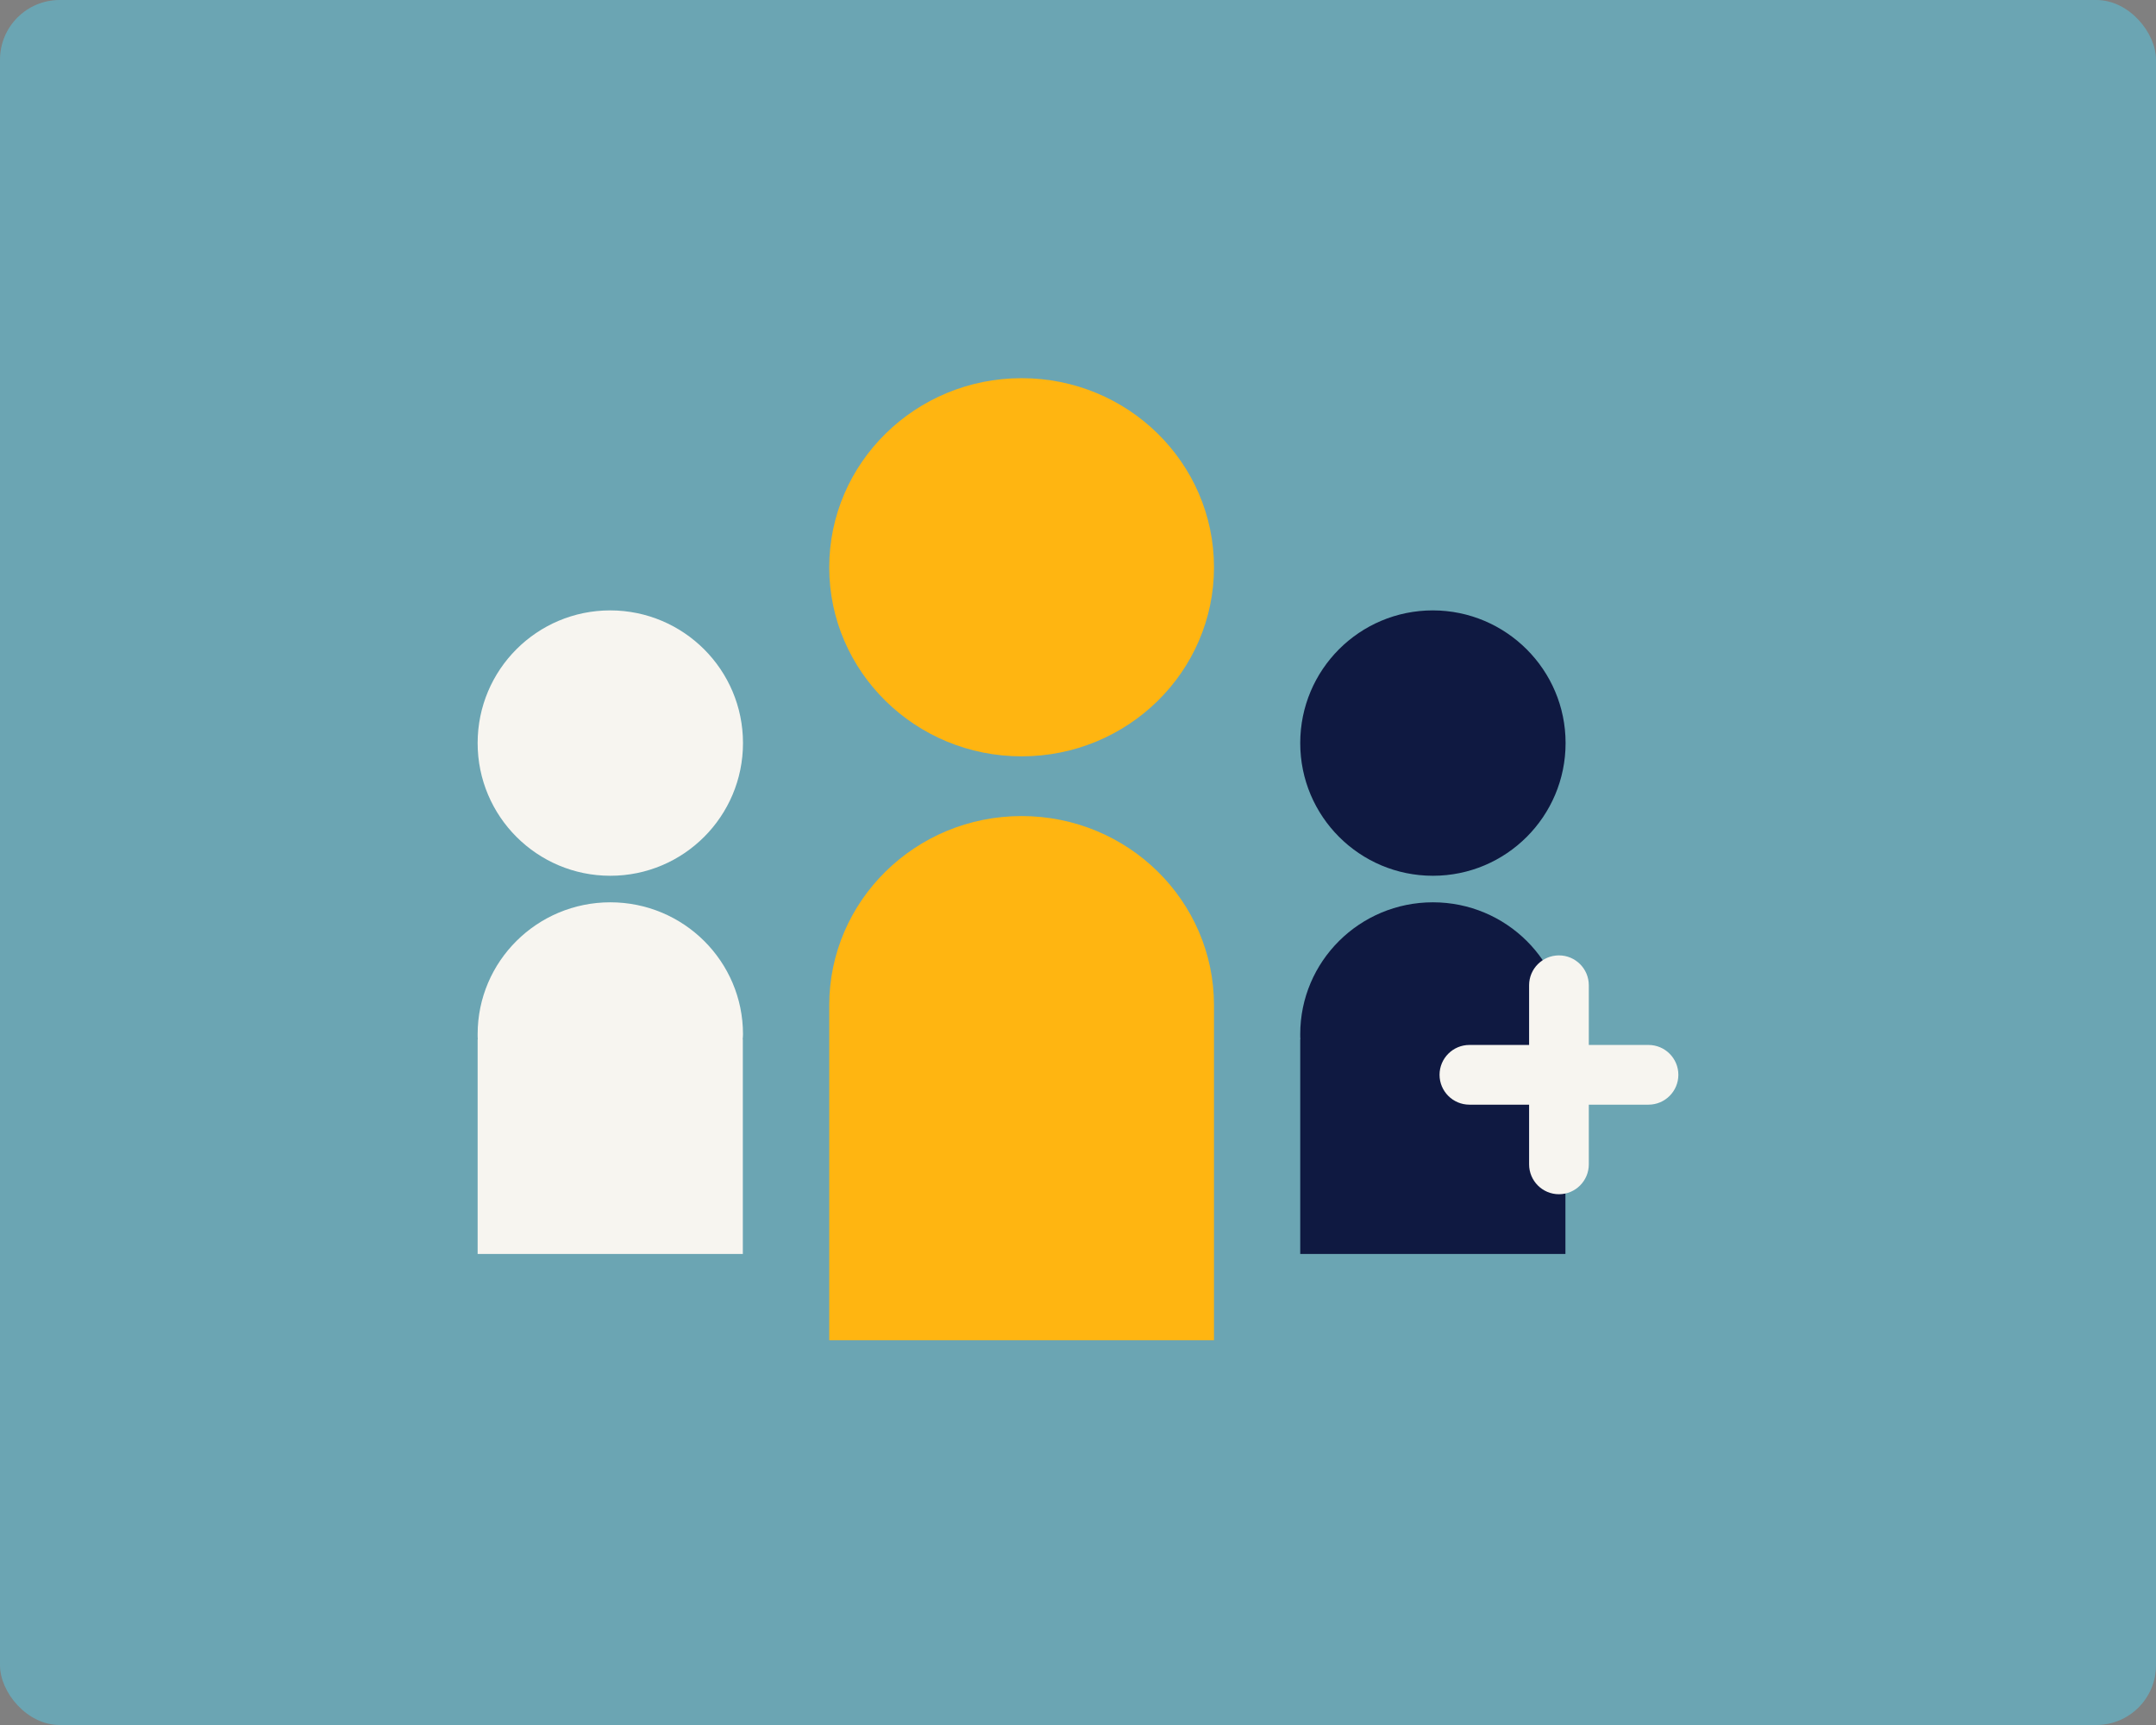 <?xml version="1.0" encoding="UTF-8"?>
<svg width="325px" height="260px" viewBox="0 0 325 260" version="1.1" xmlns="http://www.w3.org/2000/svg" xmlns:xlink="http://www.w3.org/1999/xlink">
    <rect x="0" y="0" width="325" height="260" fill="#808080" stroke="none"/>
    <!-- Generator: Sketch 63.1 (92452) - https://sketch.com -->
    <title>Group 65</title>
    <desc>Created with Sketch.</desc>
    <g id="LOB-FAQ-Page-Analysis" stroke="none" stroke-width="1" fill="none" fill-rule="evenodd">
        <g id="OA-mobile" transform="translate(-25, -1227)">
            <g id="Group-65" transform="translate(25, 1227)">
                <rect id="Rectangle-Copy-8" fill="#6BA5B3" x="0" y="0" width="325" height="260" rx="9"></rect>
                <g id="Group-10" transform="translate(72, 57)" fill-rule="nonzero">
                    <path d="M40,55 C40,66.034 31.058,75 20,75 C8.966,75 0,66.058 0,55 C0,43.942 8.942,35 20,35 C31.058,35.024 40,43.966 40,55" id="Shape" fill="#F7F5F0"></path>
                    <path d="M40,98.881 C40,87.913 31.058,79 20,79 C8.966,79 0,87.889 0,98.881 C0,99.144 0,99.407 0.024,99.67 L0,99.67 L0,132 L39.976,132 L39.976,99.67 L39.952,99.67 C39.976,99.407 40,99.144 40,98.881 Z" id="Shape" fill="#F7F5F0"></path>
                    <path d="M164,55 C164,66.034 155.058,75 144,75 C132.966,75 124,66.058 124,55 C124,43.942 132.942,35 144,35 C155.034,35.024 164,43.966 164,55" id="Shape" fill="#0F1941"></path>
                    <path d="M164,98.881 C164,87.913 155.058,79 144,79 C132.966,79 124,87.889 124,98.881 C124,99.144 124,99.407 124.024,99.67 L124,99.67 L124,132 L163.976,132 L163.976,99.67 L163.952,99.67 C163.976,99.407 164,99.144 164,98.881 Z" id="Shape" fill="#0F1941"></path>
                    <path d="M111,28.512 C111,44.238 98.009,57 82,57 C65.991,57 53,44.238 53,28.512 C53,12.785 65.991,0 82,0 C98.033,0 111,12.762 111,28.512" id="Shape" fill="#FFB511"></path>
                    <path d="M82,66 C65.991,66 53,78.779 53,94.526 L53,145 L111,145 L111,94.526 C111,78.779 98.033,66 82,66 Z" id="Shape" fill="#FFB511"></path>
                    <path d="M176.5,100.5 L167.5,100.5 L167.5,91.5 C167.5,89.019 165.481,87 163,87 L163,87 C160.519,87 158.5,89.019 158.5,91.5 L158.5,100.5 L149.5,100.5 C147.019,100.5 145,102.519 145,105 L145,105 C145,107.481 147.019,109.5 149.5,109.5 L158.5,109.5 L158.5,118.5 C158.5,120.981 160.519,123 163,123 L163,123 C165.481,123 167.5,120.981 167.5,118.5 L167.5,109.5 L176.5,109.5 C178.981,109.5 181,107.481 181,105 L181,105 C181,102.519 178.981,100.5 176.5,100.5 Z" id="Shape" fill="#F7F5F0"></path>
                </g>
            </g>
        </g>
    </g>
</svg>